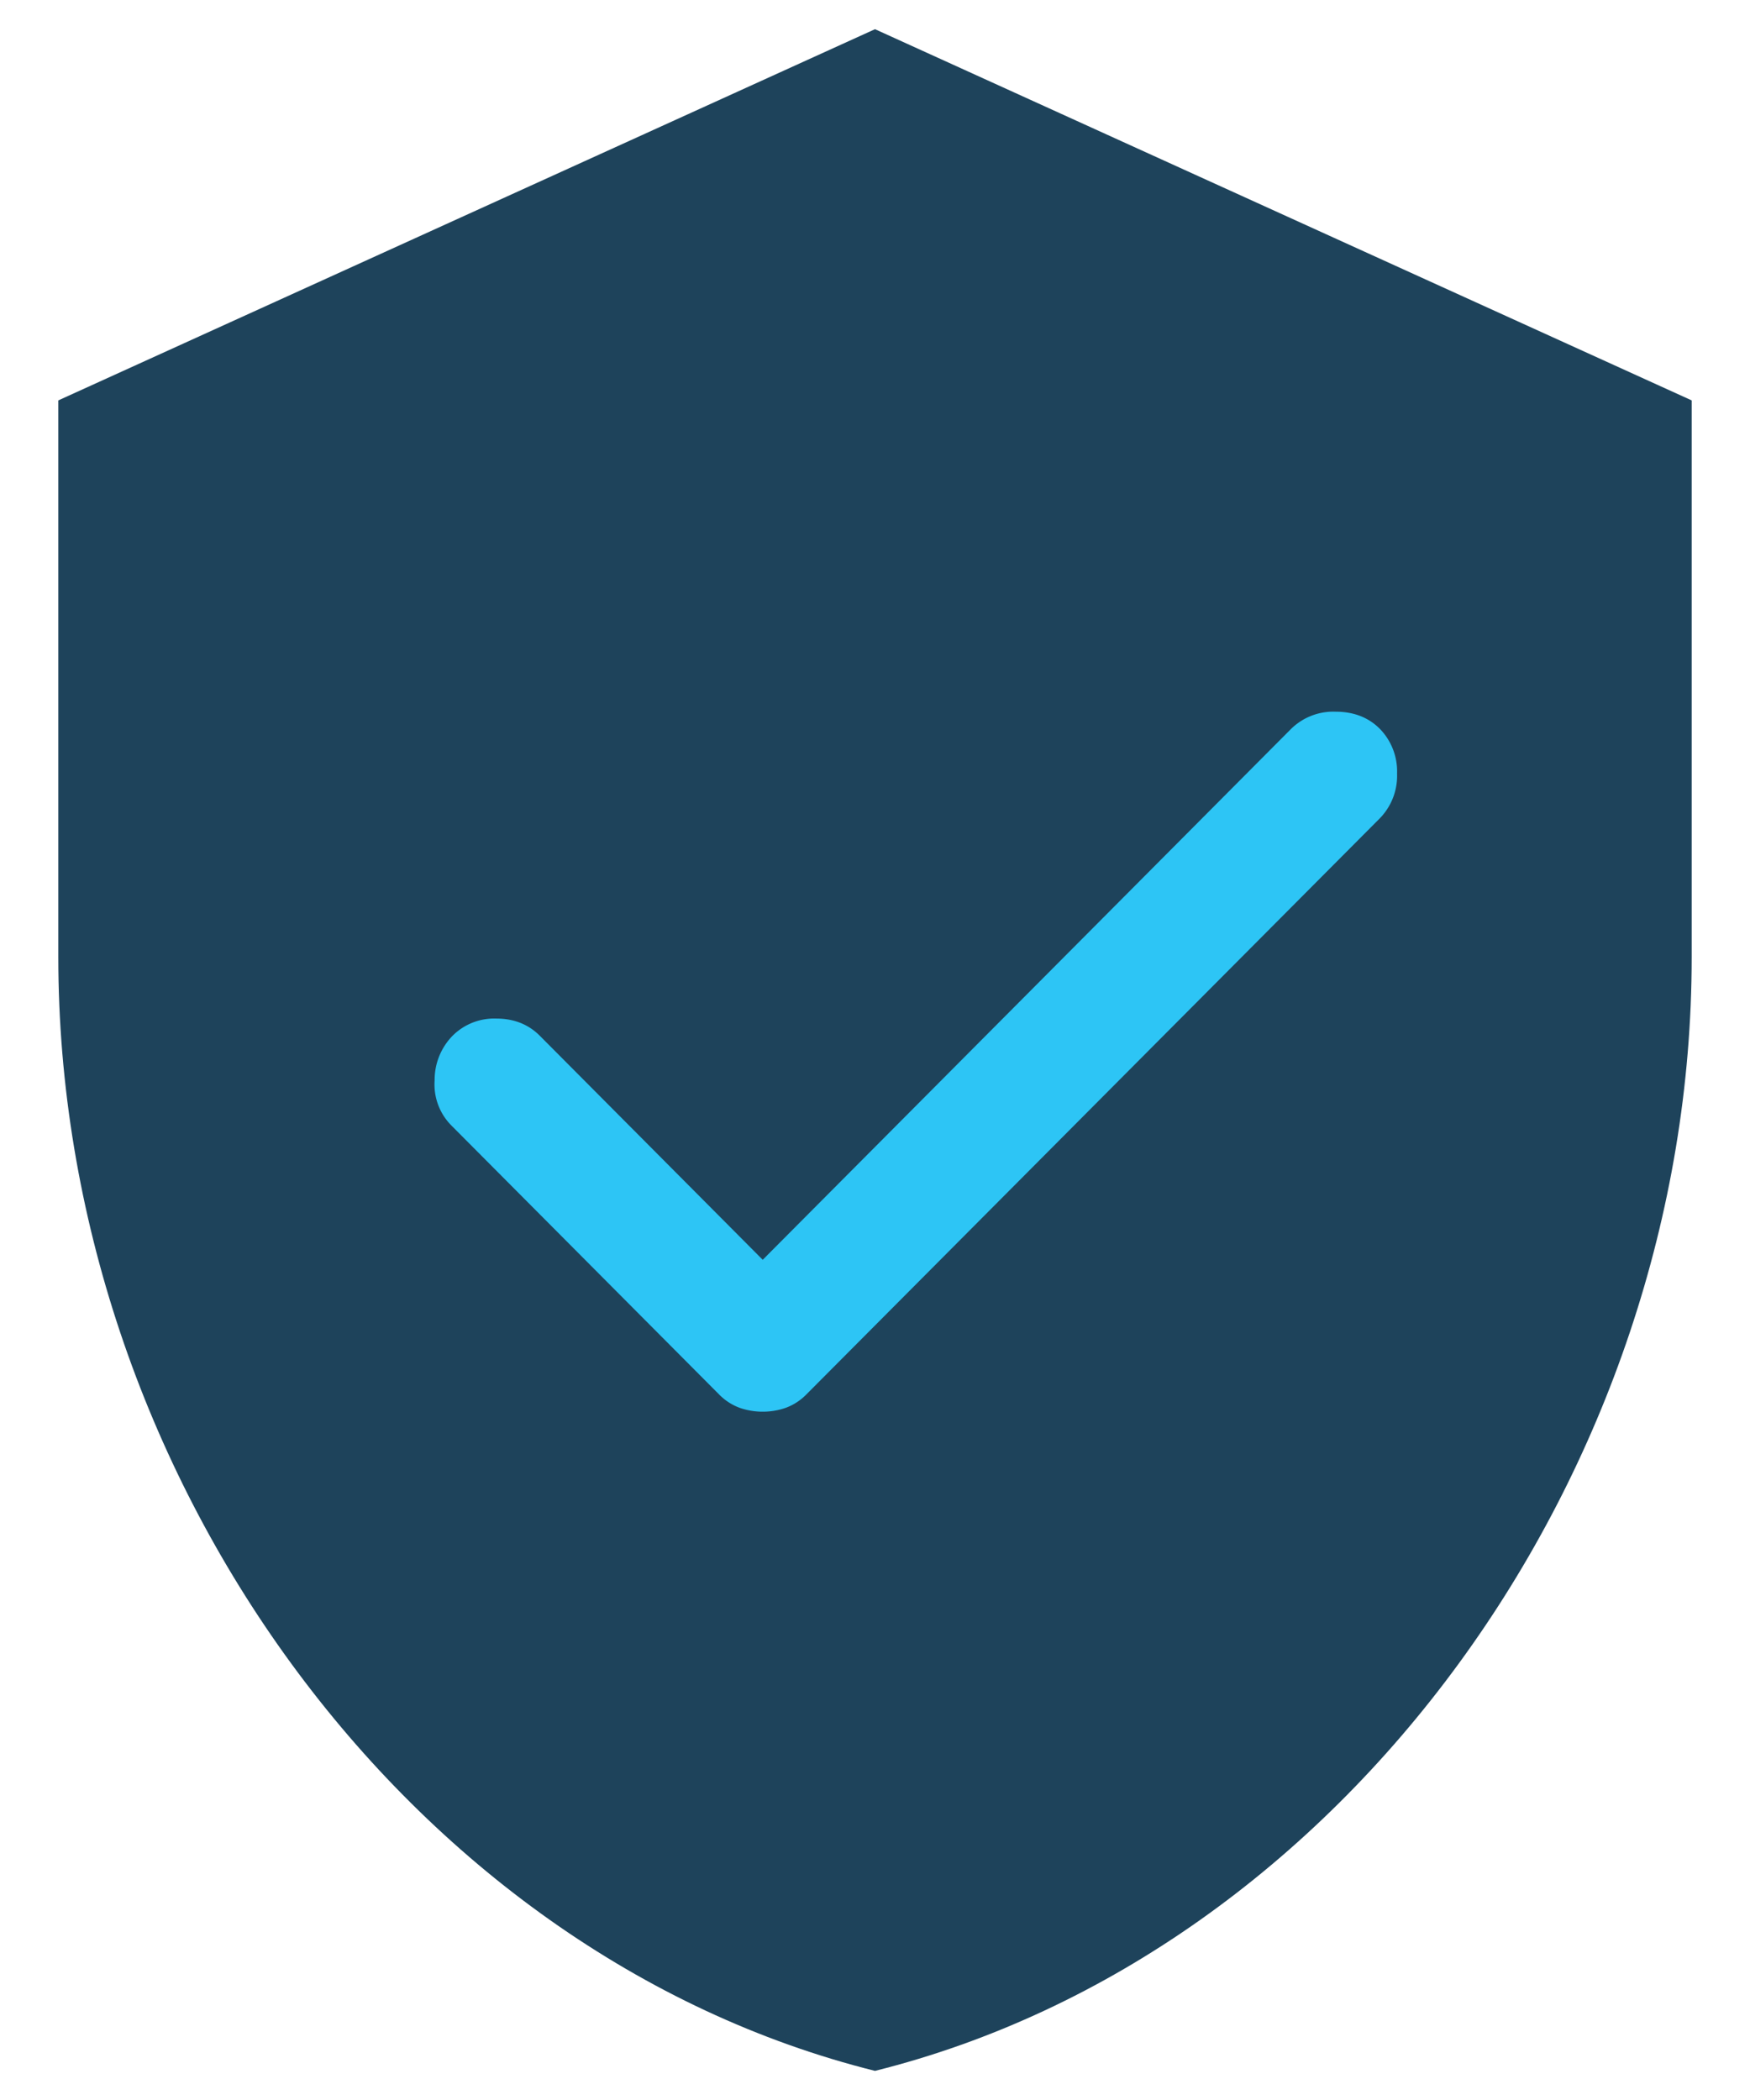 <svg xmlns="http://www.w3.org/2000/svg" fill="none" viewBox="0 0 25 30"><path fill="#1E435B" d="M12.5.417.833 5.72v7.954c0 7.358 4.978 14.239 11.667 15.91 6.689-1.671 11.667-8.552 11.667-15.91V5.72z"/><path fill="#2DC5F5" d="M10.896 20.167a1 1 0 0 1-.334-.057.8.8 0 0 1-.29-.19l-3.829-3.847a.83.83 0 0 1-.234-.638.9.9 0 0 1 .256-.638.84.84 0 0 1 .624-.246q.378 0 .623.246l3.184 3.2 7.548-7.584a.86.86 0 0 1 .635-.246q.39 0 .634.246a.87.87 0 0 1 .245.637.87.87 0 0 1-.244.638L11.52 19.92a.8.8 0 0 1-.29.19 1 1 0 0 1-.334.057"/></svg>
